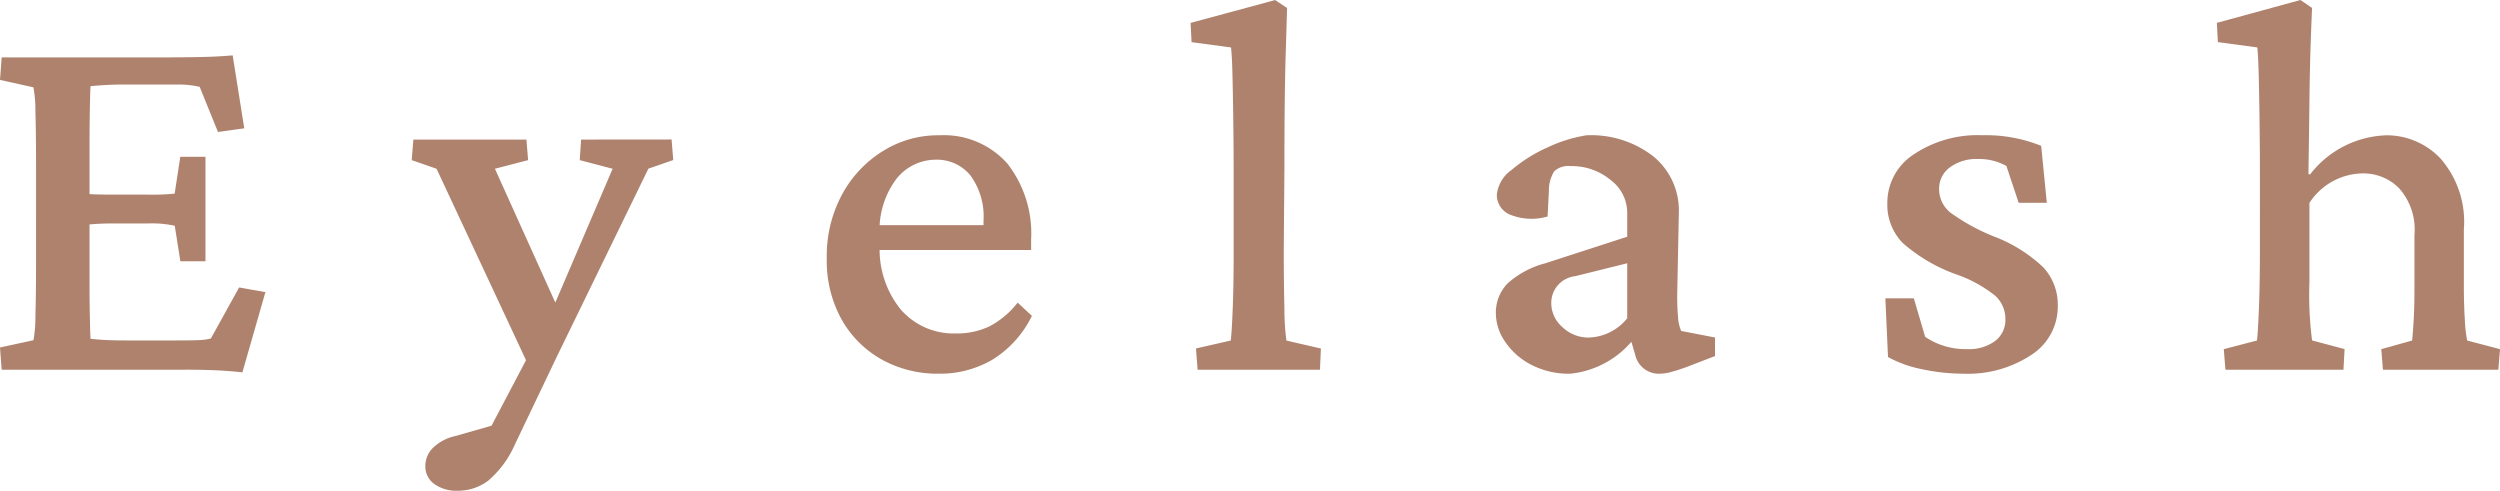<svg xmlns="http://www.w3.org/2000/svg" width="114.125" height="22.402" viewBox="0 0 114.125 22.402"><path d="M12.049.121q-.681-.076-1.37-.1T9.415,0H1.06L.984-1.014l1.529-.333A6,6,0,0,0,2.6-2.475q.03-.961.03-2.52V-9.218q0-1.62-.03-2.573a5.6,5.6,0,0,0-.091-1.1L.984-13.229l.076-1.029h7.7q.575,0,1.362-.015t1.483-.076l.53,3.33-1.2.167L10.1-12.912a4.274,4.274,0,0,0-1-.106H6.645q-.469,0-.848.023t-.681.053q-.015.2-.03,1.029T5.071-10.1v6.07q0,.893.015,1.627t.03.991q.394.045.795.061t.961.015H8.885q.848,0,1.181-.015a2.437,2.437,0,0,0,.545-.076L11.9-3.754l1.2.212ZM9.218-4.95l-.257-1.62a4.807,4.807,0,0,0-1.226-.106H6.085q-.363,0-.727.023t-.7.053V-8.038q.666.045,1.423.045h1.65a10.087,10.087,0,0,0,1.226-.045l.257-1.68h1.15V-4.95ZM25.242.091,20.913-9.173l-1.135-.394.076-.938h5.162l.076.938-1.514.394L26.7-2.255Zm6.4-10.6.076.938-1.135.394L26.408-.605,24.485,3.421a4.587,4.587,0,0,1-1.211,1.642,2.276,2.276,0,0,1-1.393.462,1.731,1.731,0,0,1-1.075-.31A.985.985,0,0,1,20.4,4.39a1.176,1.176,0,0,1,.325-.8,2.121,2.121,0,0,1,1.037-.56l2.452-.7L22.926,3.5,25.7-1.771l.288-.484L28.95-9.173l-1.5-.394.061-.938ZM43.839.182a5.236,5.236,0,0,1-2.611-.651A4.767,4.767,0,0,1,39.4-2.3a5.5,5.5,0,0,1-.674-2.77,5.908,5.908,0,0,1,.727-2.982,5.278,5.278,0,0,1,1.9-1.968,4.746,4.746,0,0,1,2.52-.681,3.871,3.871,0,0,1,3.1,1.294,5.181,5.181,0,0,1,1.082,3.459v.484H40.706V-6.6H46.2l-.318.409V-6.8a3.186,3.186,0,0,0-.59-2.059,1.974,1.974,0,0,0-1.62-.727,2.293,2.293,0,0,0-1.763.87,3.886,3.886,0,0,0-.764,2.626v.363a4.351,4.351,0,0,0,.961,2.982,3.2,3.2,0,0,0,2.52,1.09,3.472,3.472,0,0,0,1.514-.318,3.942,3.942,0,0,0,1.3-1.09l.651.605A4.843,4.843,0,0,1,46.306-.469,4.719,4.719,0,0,1,43.839.182ZM55.655,0l-.076-.969,1.589-.363q.045-.333.091-1.491T57.3-5.752V-8.81q0-1.181-.015-2.414t-.038-2.187q-.023-.954-.068-1.3l-1.8-.242-.045-.878,3.86-1.044.545.363q-.03,1.044-.061,2.036t-.045,2.218q-.015,1.226-.015,2.982l-.03,3.8q0,1.529.03,2.7a10.954,10.954,0,0,0,.091,1.446l1.574.363L61.24,0ZM72.677.182a3.727,3.727,0,0,1-1.809-.416,3.207,3.207,0,0,1-1.181-1.052,2.286,2.286,0,0,1-.416-1.256,1.915,1.915,0,0,1,.53-1.393,4.143,4.143,0,0,1,1.726-.923L75.266-6.07V-7.19A1.865,1.865,0,0,0,74.5-8.666a2.76,2.76,0,0,0-1.809-.628.961.961,0,0,0-.757.235,1.65,1.65,0,0,0-.242.9l-.061,1.166a2.637,2.637,0,0,1-1.65-.061.972.972,0,0,1-.666-.938,1.584,1.584,0,0,1,.674-1.128,6.841,6.841,0,0,1,1.627-1.022A6.573,6.573,0,0,1,73.4-10.7a4.614,4.614,0,0,1,3.058.961,3.184,3.184,0,0,1,1.166,2.535l-.076,3.83q0,.53.038.961a1.871,1.871,0,0,0,.144.643l1.544.3v.848l-1.3.5Q77.6.015,77.287.1a2.161,2.161,0,0,1-.552.083,1.1,1.1,0,0,1-1.1-.848l-.3-1.029.409.045A4.244,4.244,0,0,1,72.677.182Zm.848-1.65a2.344,2.344,0,0,0,1.741-.878V-4.859l-2.376.59A1.224,1.224,0,0,0,71.8-3.027a1.452,1.452,0,0,0,.507,1.082A1.716,1.716,0,0,0,73.525-1.468ZM90.608.182a9.053,9.053,0,0,1-1.862-.2,5.41,5.41,0,0,1-1.574-.56l-.121-2.679h1.3L88.868-1.5a3.273,3.273,0,0,0,1.922.56,2,2,0,0,0,1.271-.371,1.2,1.2,0,0,0,.469-.991,1.432,1.432,0,0,0-.447-1.06,5.941,5.941,0,0,0-1.779-.984,7.555,7.555,0,0,1-2.452-1.43,2.5,2.5,0,0,1-.711-1.839,2.631,2.631,0,0,1,1.211-2.218,5.243,5.243,0,0,1,3.133-.87,6.724,6.724,0,0,1,2.679.484l.257,2.6H93.136l-.56-1.68a2.508,2.508,0,0,0-1.287-.318,2.03,2.03,0,0,0-1.3.386,1.2,1.2,0,0,0-.484.976,1.368,1.368,0,0,0,.537,1.1A9.178,9.178,0,0,0,92-6.085,6.756,6.756,0,0,1,94.264-4.67a2.515,2.515,0,0,1,.658,1.763A2.619,2.619,0,0,1,93.711-.674,5.256,5.256,0,0,1,90.608.182ZM102.575,0,102.5-.938l1.514-.394q.045-.348.091-1.5t.045-2.921V-8.794q0-1.1-.015-2.339t-.038-2.218q-.023-.984-.068-1.362l-1.8-.242-.045-.878L106-16.877l.53.363q-.045,1-.076,2.006t-.045,2.316q-.015,1.309-.045,3.262l.076.015a4.579,4.579,0,0,1,3.5-1.786,3.38,3.38,0,0,1,2.46,1.067A4.394,4.394,0,0,1,113.459-6.4V-3.83q0,.848.045,1.552a6.437,6.437,0,0,0,.106.946l1.5.394L115.033,0h-5.268l-.076-.938,1.408-.394q.03-.272.068-.878t.038-1.5V-6.146a2.828,2.828,0,0,0-.711-2.149,2.288,2.288,0,0,0-1.6-.666,2.941,2.941,0,0,0-2.482,1.347V-4a16.2,16.2,0,0,0,.121,2.664l1.483.394L107.964,0Z" transform="translate(-0.984 16.877)" fill="#af826e"/></svg>